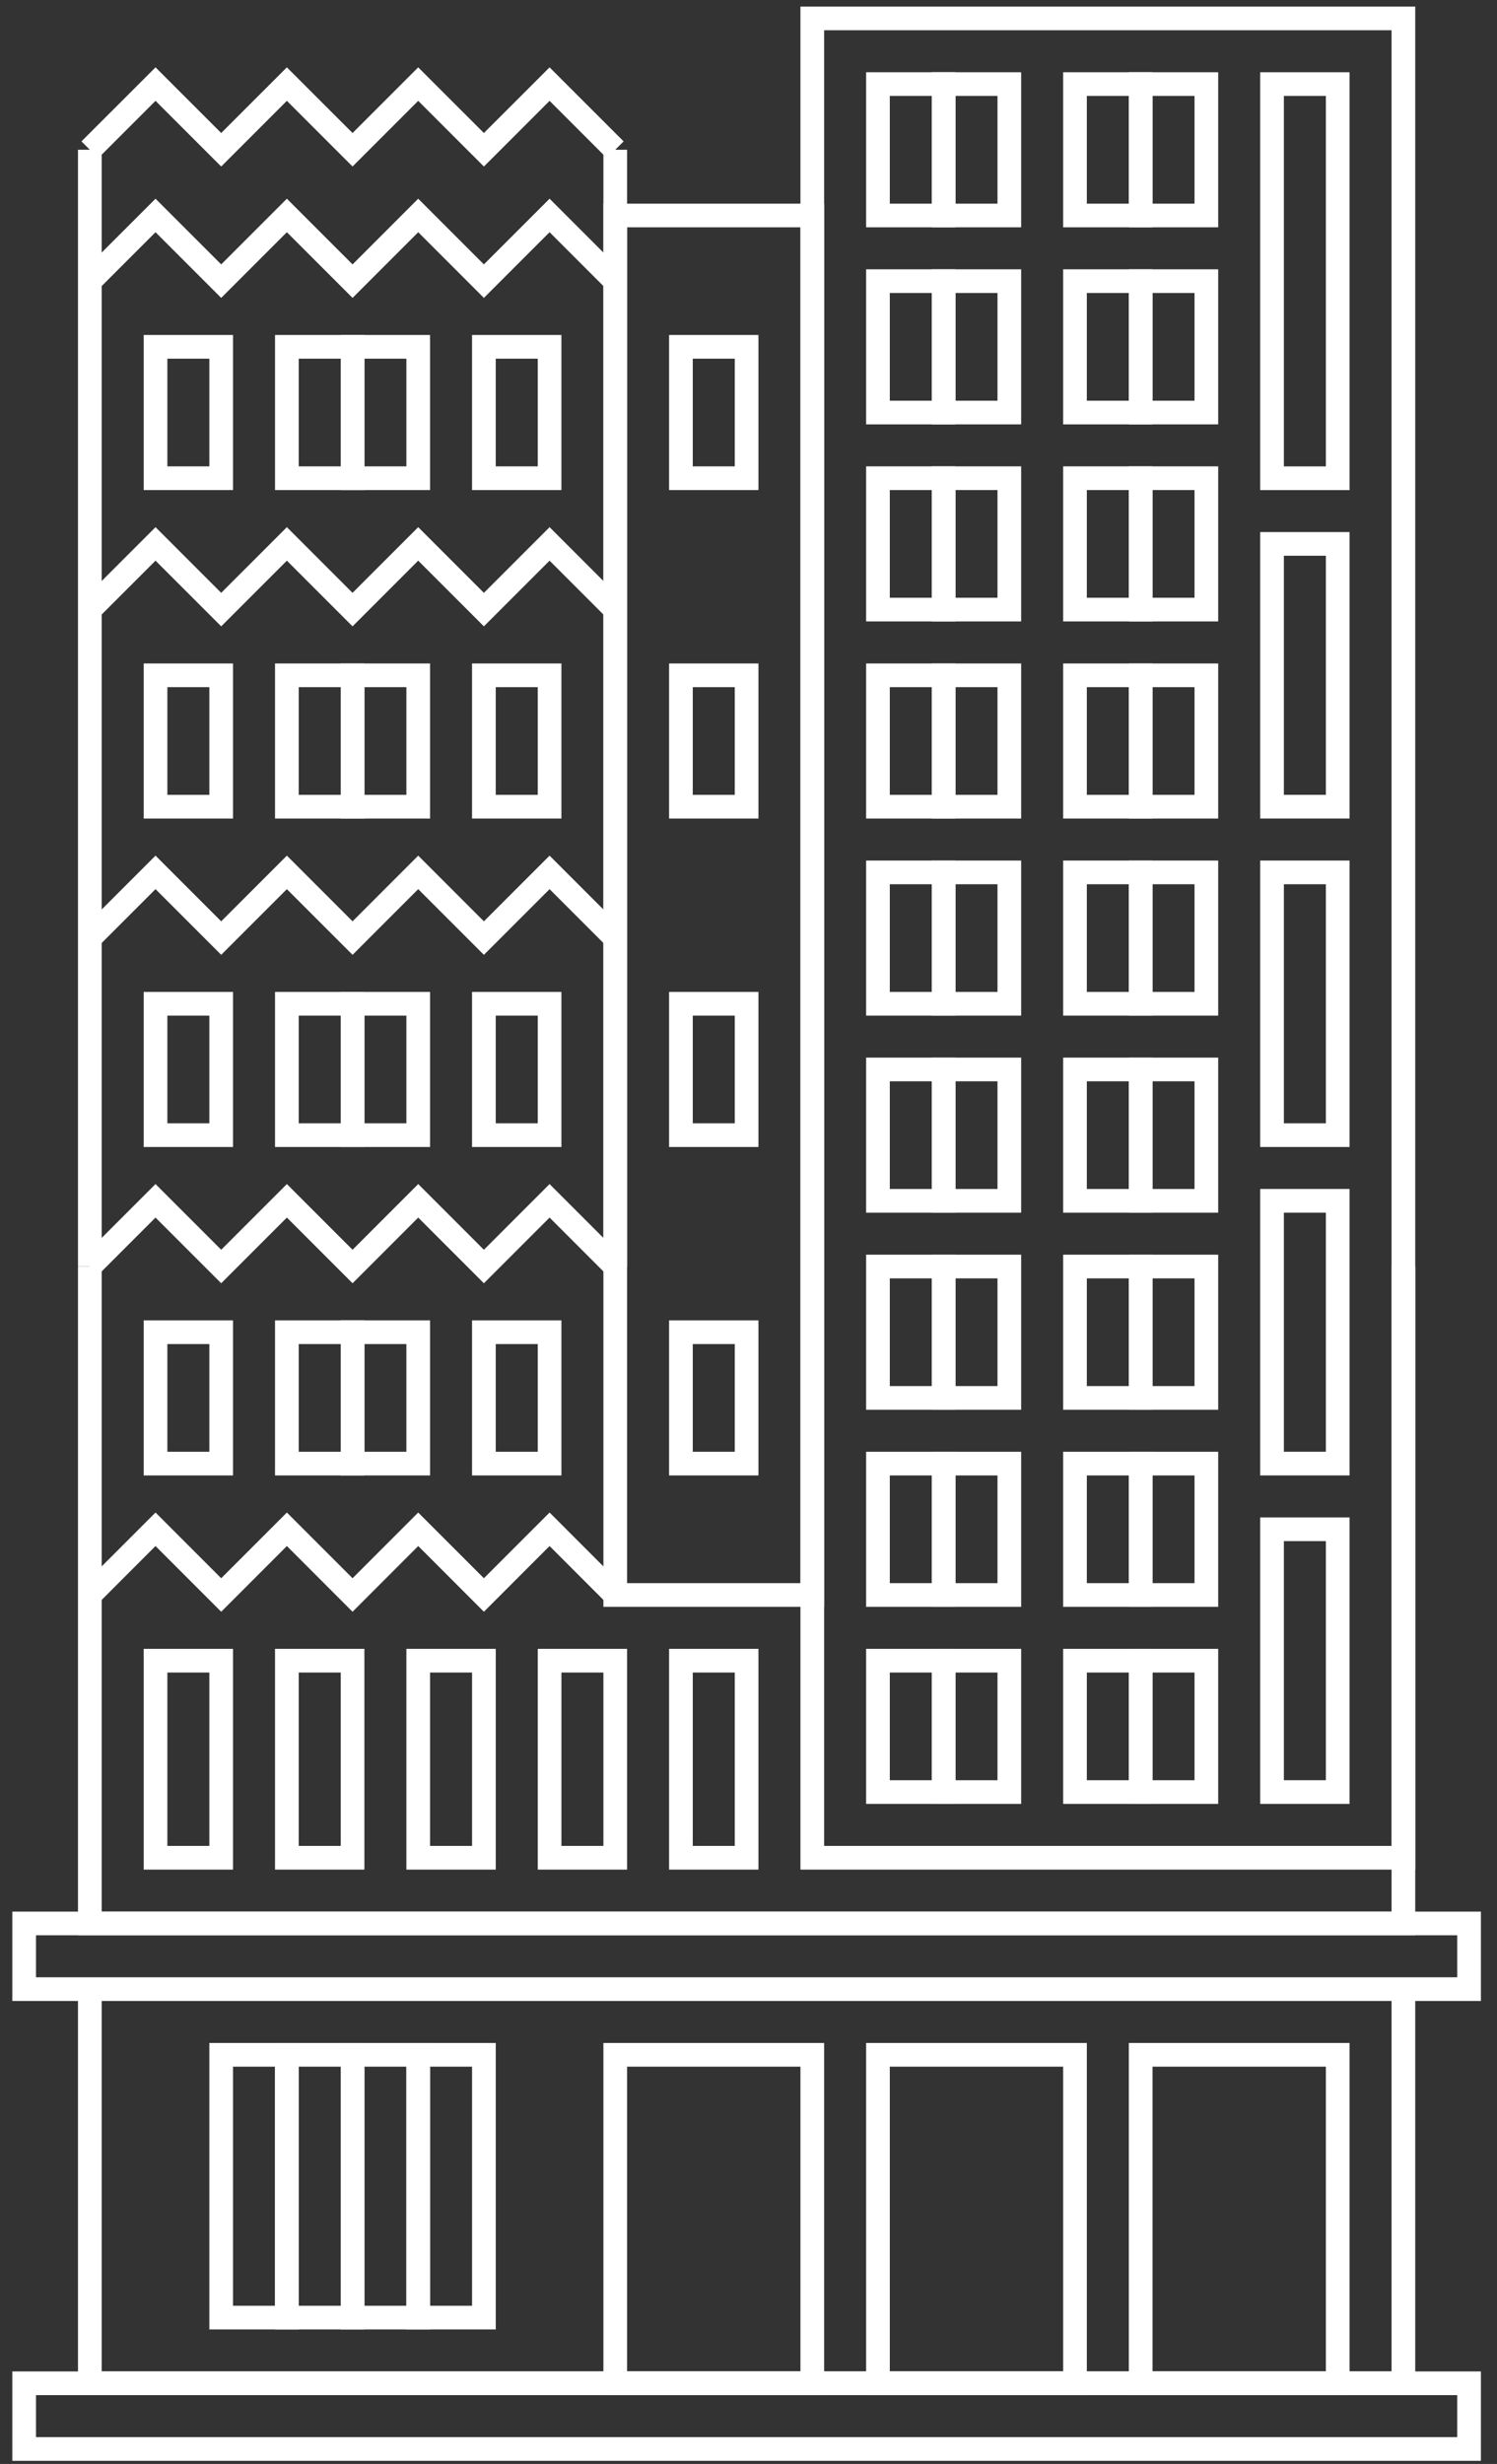 <?xml version="1.0" encoding="UTF-8"?> <svg xmlns="http://www.w3.org/2000/svg" width="79" height="130" viewBox="0 0 79 130" fill="none"><rect x="0" y="0" width="79" height="130" fill="#333333" stroke="none"/><path d="M70.594 108.414H60.196V125.744H70.594V108.414Z" stroke="white" stroke-width="1.25" stroke-miterlimit="10"></path><path d="M56.73 108.414H46.332V125.744H56.73V108.414Z" stroke="white" stroke-width="1.25" stroke-miterlimit="10"></path><path d="M42.866 108.414H32.468V125.744H42.866V108.414Z" stroke="white" stroke-width="1.25" stroke-miterlimit="10"></path><path d="M70.594 4.437H67.128V25.232H70.594V4.437Z" stroke="white" stroke-width="1.25" stroke-miterlimit="10"></path><path d="M70.594 28.697H67.128V42.561H70.594V28.697Z" stroke="white" stroke-width="1.25" stroke-miterlimit="10"></path><path d="M15.139 108.414H11.673V122.278H15.139V108.414Z" stroke="white" stroke-width="1.25" stroke-miterlimit="10"></path><path d="M18.605 108.414H15.139V122.278H18.605V108.414Z" stroke="white" stroke-width="1.25" stroke-miterlimit="10"></path><path d="M22.071 108.414H18.605V122.278H22.071V108.414Z" stroke="white" stroke-width="1.25" stroke-miterlimit="10"></path><path d="M25.537 108.414H22.071V122.278H25.537V108.414Z" stroke="white" stroke-width="1.25" stroke-miterlimit="10"></path><path d="M70.594 63.356H67.128V77.22H70.594V63.356Z" stroke="white" stroke-width="1.25" stroke-miterlimit="10"></path><path d="M70.594 80.686H67.128V94.55H70.594V80.686Z" stroke="white" stroke-width="1.25" stroke-miterlimit="10"></path><path d="M70.594 46.028H67.128V59.892H70.594V46.028Z" stroke="white" stroke-width="1.25" stroke-miterlimit="10"></path><path d="M77.526 101.482H1.275V104.948H77.526V101.482Z" stroke="white" stroke-width="1.25" stroke-miterlimit="10"></path><path d="M77.526 125.744H1.275V129.21H77.526V125.744Z" stroke="white" stroke-width="1.25" stroke-miterlimit="10"></path><path d="M18.605 18.299H15.139V25.231H18.605V18.299Z" stroke="white" stroke-width="1.25" stroke-miterlimit="10"></path><path d="M11.673 18.299H8.207V25.231H11.673V18.299Z" stroke="white" stroke-width="1.25" stroke-miterlimit="10"></path><path d="M22.071 18.299H18.605V25.231H22.071V18.299Z" stroke="white" stroke-width="1.25" stroke-miterlimit="10"></path><path d="M29.002 18.299H25.536V25.231H29.002V18.299Z" stroke="white" stroke-width="1.25" stroke-miterlimit="10"></path><path d="M49.798 4.437H46.332V11.368H49.798V4.437Z" stroke="white" stroke-width="1.25" stroke-miterlimit="10"></path><path d="M53.264 4.437H49.798V11.368H53.264V4.437Z" stroke="white" stroke-width="1.25" stroke-miterlimit="10"></path><path d="M60.196 4.437H56.73V11.368H60.196V4.437Z" stroke="white" stroke-width="1.25" stroke-miterlimit="10"></path><path d="M63.662 4.437H60.196V11.368H63.662V4.437Z" stroke="white" stroke-width="1.25" stroke-miterlimit="10"></path><path d="M49.798 14.834H46.332V21.766H49.798V14.834Z" stroke="white" stroke-width="1.25" stroke-miterlimit="10"></path><path d="M53.264 14.834H49.798V21.766H53.264V14.834Z" stroke="white" stroke-width="1.25" stroke-miterlimit="10"></path><path d="M60.196 14.834H56.73V21.766H60.196V14.834Z" stroke="white" stroke-width="1.25" stroke-miterlimit="10"></path><path d="M63.662 14.834H60.196V21.766H63.662V14.834Z" stroke="white" stroke-width="1.25" stroke-miterlimit="10"></path><path d="M49.798 25.23H46.332V32.162H49.798V25.23Z" stroke="white" stroke-width="1.25" stroke-miterlimit="10"></path><path d="M53.264 25.23H49.798V32.162H53.264V25.23Z" stroke="white" stroke-width="1.25" stroke-miterlimit="10"></path><path d="M60.196 25.23H56.73V32.162H60.196V25.23Z" stroke="white" stroke-width="1.25" stroke-miterlimit="10"></path><path d="M63.662 25.23H60.196V32.162H63.662V25.23Z" stroke="white" stroke-width="1.25" stroke-miterlimit="10"></path><path d="M49.798 35.63H46.332V42.562H49.798V35.63Z" stroke="white" stroke-width="1.25" stroke-miterlimit="10"></path><path d="M53.264 35.63H49.798V42.562H53.264V35.63Z" stroke="white" stroke-width="1.25" stroke-miterlimit="10"></path><path d="M60.196 35.63H56.73V42.562H60.196V35.63Z" stroke="white" stroke-width="1.25" stroke-miterlimit="10"></path><path d="M63.662 35.63H60.196V42.562H63.662V35.63Z" stroke="white" stroke-width="1.25" stroke-miterlimit="10"></path><path d="M49.798 46.028H46.332V52.96H49.798V46.028Z" stroke="white" stroke-width="1.25" stroke-miterlimit="10"></path><path d="M53.264 46.028H49.798V52.96H53.264V46.028Z" stroke="white" stroke-width="1.25" stroke-miterlimit="10"></path><path d="M60.196 46.028H56.73V52.96H60.196V46.028Z" stroke="white" stroke-width="1.25" stroke-miterlimit="10"></path><path d="M63.662 46.028H60.196V52.96H63.662V46.028Z" stroke="white" stroke-width="1.25" stroke-miterlimit="10"></path><path d="M49.798 56.425H46.332V63.357H49.798V56.425Z" stroke="white" stroke-width="1.25" stroke-miterlimit="10"></path><path d="M53.264 56.425H49.798V63.357H53.264V56.425Z" stroke="white" stroke-width="1.25" stroke-miterlimit="10"></path><path d="M60.196 56.425H56.73V63.357H60.196V56.425Z" stroke="white" stroke-width="1.25" stroke-miterlimit="10"></path><path d="M63.662 56.425H60.196V63.357H63.662V56.425Z" stroke="white" stroke-width="1.25" stroke-miterlimit="10"></path><path d="M49.798 66.823H46.332V73.755H49.798V66.823Z" stroke="white" stroke-width="1.25" stroke-miterlimit="10"></path><path d="M53.264 66.823H49.798V73.755H53.264V66.823Z" stroke="white" stroke-width="1.25" stroke-miterlimit="10"></path><path d="M60.196 66.823H56.73V73.755H60.196V66.823Z" stroke="white" stroke-width="1.25" stroke-miterlimit="10"></path><path d="M63.662 66.823H60.196V73.755H63.662V66.823Z" stroke="white" stroke-width="1.25" stroke-miterlimit="10"></path><path d="M49.798 77.221H46.332V84.153H49.798V77.221Z" stroke="white" stroke-width="1.25" stroke-miterlimit="10"></path><path d="M53.264 77.221H49.798V84.153H53.264V77.221Z" stroke="white" stroke-width="1.25" stroke-miterlimit="10"></path><path d="M60.196 77.221H56.73V84.153H60.196V77.221Z" stroke="white" stroke-width="1.25" stroke-miterlimit="10"></path><path d="M63.662 77.221H60.196V84.153H63.662V77.221Z" stroke="white" stroke-width="1.25" stroke-miterlimit="10"></path><path d="M49.798 87.619H46.332V94.551H49.798V87.619Z" stroke="white" stroke-width="1.25" stroke-miterlimit="10"></path><path d="M53.264 87.619H49.798V94.551H53.264V87.619Z" stroke="white" stroke-width="1.25" stroke-miterlimit="10"></path><path d="M60.196 87.619H56.73V94.551H60.196V87.619Z" stroke="white" stroke-width="1.25" stroke-miterlimit="10"></path><path d="M63.662 87.619H60.196V94.551H63.662V87.619Z" stroke="white" stroke-width="1.25" stroke-miterlimit="10"></path><path d="M39.4 35.63H35.934V42.562H39.4V35.63Z" stroke="white" stroke-width="1.25" stroke-miterlimit="10"></path><path d="M39.4 18.299H35.934V25.231H39.4V18.299Z" stroke="white" stroke-width="1.25" stroke-miterlimit="10"></path><path d="M39.4 52.96H35.934V59.892H39.4V52.96Z" stroke="white" stroke-width="1.25" stroke-miterlimit="10"></path><path d="M39.4 70.289H35.934V77.221H39.4V70.289Z" stroke="white" stroke-width="1.25" stroke-miterlimit="10"></path><path d="M29.002 70.289H25.536V77.221H29.002V70.289Z" stroke="white" stroke-width="1.25" stroke-miterlimit="10"></path><path d="M11.673 70.289H8.207V77.221H11.673V70.289Z" stroke="white" stroke-width="1.25" stroke-miterlimit="10"></path><path d="M39.4 87.619H35.934V98.017H39.4V87.619Z" stroke="white" stroke-width="1.25" stroke-miterlimit="10"></path><path d="M32.468 87.619H29.003V98.017H32.468V87.619Z" stroke="white" stroke-width="1.25" stroke-miterlimit="10"></path><path d="M25.537 87.619H22.071V98.017H25.537V87.619Z" stroke="white" stroke-width="1.25" stroke-miterlimit="10"></path><path d="M18.605 87.619H15.139V98.017H18.605V87.619Z" stroke="white" stroke-width="1.25" stroke-miterlimit="10"></path><path d="M11.673 87.619H8.207V98.017H11.673V87.619Z" stroke="white" stroke-width="1.25" stroke-miterlimit="10"></path><path d="M74.06 0.971H42.866V98.017H74.06V0.971Z" stroke="white" stroke-width="1.25" stroke-miterlimit="10"></path><path d="M42.866 11.368H32.468V84.153H42.866V11.368Z" stroke="white" stroke-width="1.25" stroke-miterlimit="10"></path><path d="M4.741 66.822V7.901" stroke="white" stroke-width="1.25" stroke-miterlimit="10"></path><path d="M32.468 7.901V66.822" stroke="white" stroke-width="1.25" stroke-miterlimit="10"></path><path d="M4.741 7.902L8.207 4.437L11.673 7.902L15.139 4.437L18.605 7.902L22.07 4.437L25.536 7.902L29.002 4.437L32.468 7.902" stroke="white" stroke-width="1.25" stroke-miterlimit="10"></path><path d="M4.741 14.834L8.207 11.368L11.673 14.834L15.139 11.368L18.605 14.834L22.07 11.368L25.536 14.834L29.002 11.368L32.468 14.834" stroke="white" stroke-width="1.25" stroke-miterlimit="10"></path><path d="M4.741 32.163L8.207 28.697L11.673 32.163L15.139 28.697L18.605 32.163L22.07 28.697L25.536 32.163L29.002 28.697L32.468 32.163" stroke="white" stroke-width="1.25" stroke-miterlimit="10"></path><path d="M4.741 49.494L8.207 46.028L11.673 49.494L15.139 46.028L18.605 49.494L22.07 46.028L25.536 49.494L29.002 46.028L32.468 49.494" stroke="white" stroke-width="1.25" stroke-miterlimit="10"></path><path d="M18.605 35.63H15.139V42.562H18.605V35.63Z" stroke="white" stroke-width="1.25" stroke-miterlimit="10"></path><path d="M22.071 35.63H18.605V42.562H22.071V35.63Z" stroke="white" stroke-width="1.25" stroke-miterlimit="10"></path><path d="M4.741 66.822L8.207 63.356L11.673 66.822L15.139 63.356L18.605 66.822L22.07 63.356L25.536 66.822L29.002 63.356L32.468 66.822" stroke="white" stroke-width="1.25" stroke-miterlimit="10"></path><path d="M18.605 52.96H15.139V59.892H18.605V52.96Z" stroke="white" stroke-width="1.25" stroke-miterlimit="10"></path><path d="M22.071 52.96H18.605V59.892H22.071V52.96Z" stroke="white" stroke-width="1.25" stroke-miterlimit="10"></path><path d="M29.002 52.96H25.536V59.892H29.002V52.96Z" stroke="white" stroke-width="1.25" stroke-miterlimit="10"></path><path d="M11.673 52.96H8.207V59.892H11.673V52.96Z" stroke="white" stroke-width="1.25" stroke-miterlimit="10"></path><path d="M11.673 35.63H8.207V42.562H11.673V35.63Z" stroke="white" stroke-width="1.25" stroke-miterlimit="10"></path><path d="M29.002 35.63H25.536V42.562H29.002V35.63Z" stroke="white" stroke-width="1.25" stroke-miterlimit="10"></path><path d="M4.741 84.153L8.207 80.686L11.673 84.153L15.139 80.686L18.605 84.153L22.07 80.686L25.536 84.153L29.002 80.686L32.468 84.153" stroke="white" stroke-width="1.25" stroke-miterlimit="10"></path><path d="M18.605 70.289H15.139V77.221H18.605V70.289Z" stroke="white" stroke-width="1.25" stroke-miterlimit="10"></path><path d="M22.071 70.289H18.605V77.221H22.071V70.289Z" stroke="white" stroke-width="1.25" stroke-miterlimit="10"></path><path d="M4.741 66.823V101.483H74.06V66.823" stroke="white" stroke-width="1.25" stroke-miterlimit="10"></path><path d="M4.741 104.947V125.743H74.06V104.947" stroke="white" stroke-width="1.25" stroke-miterlimit="10"></path></svg> 